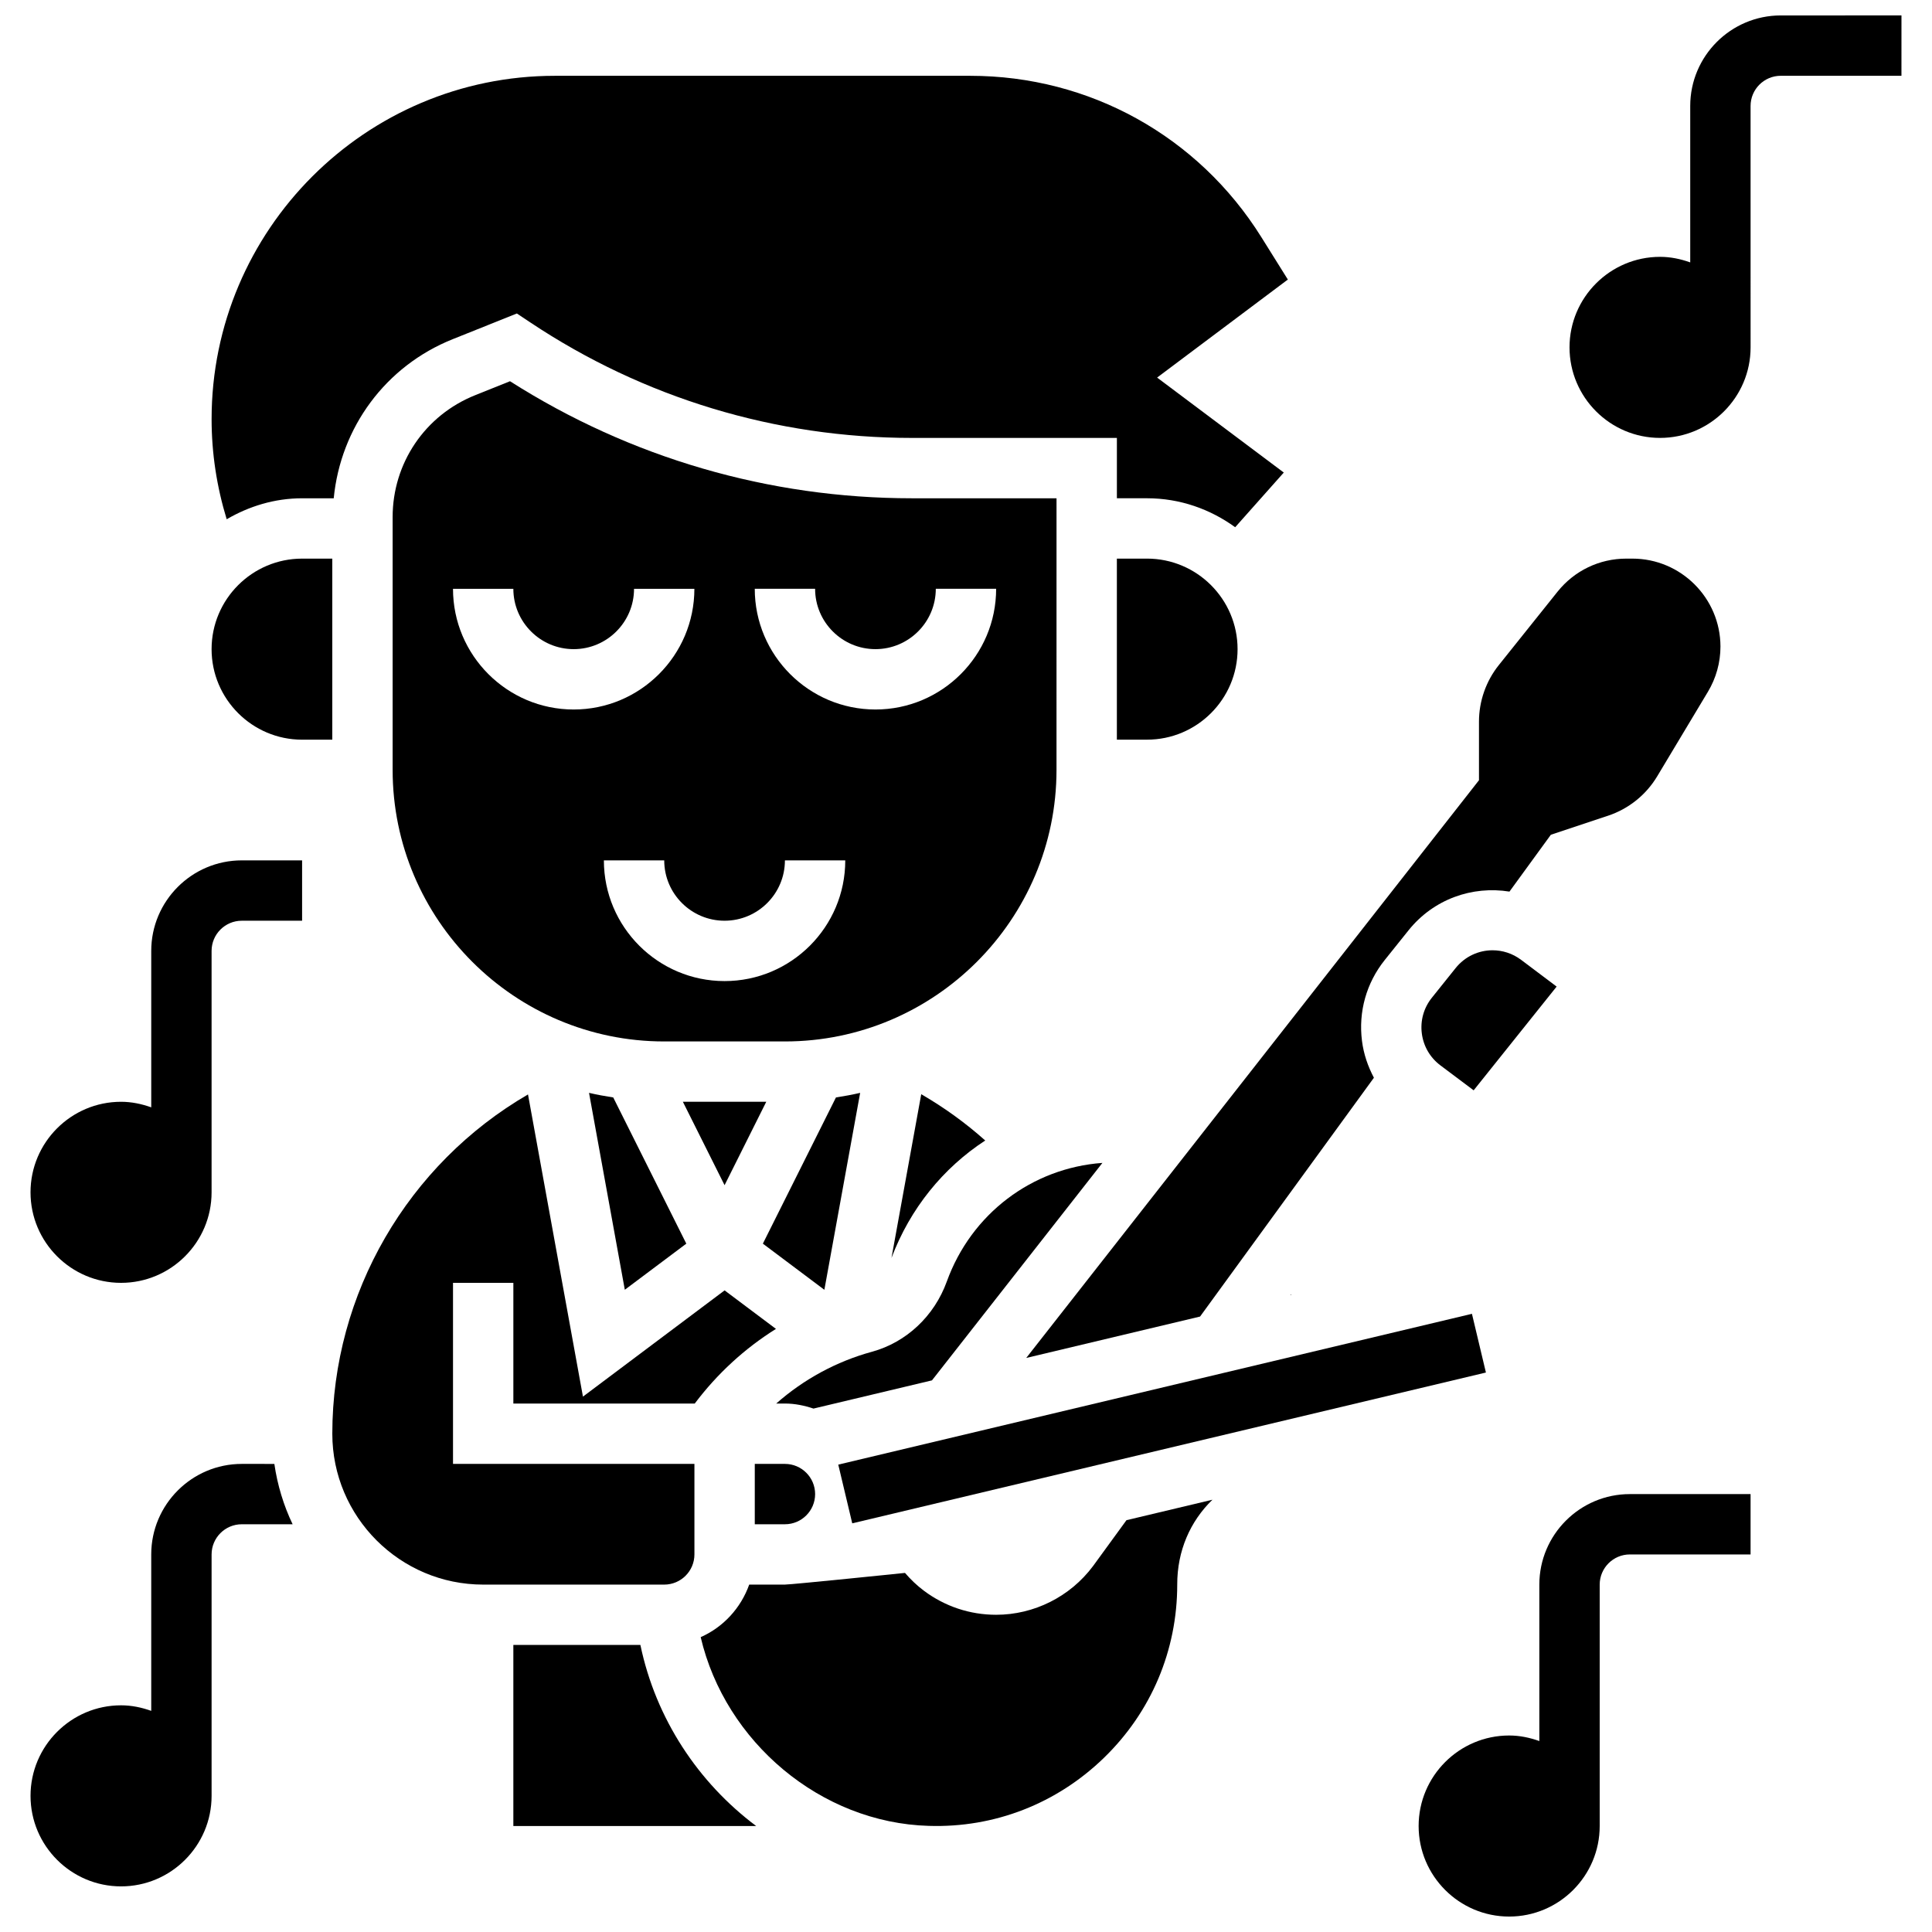 <?xml version="1.0" encoding="UTF-8"?>
<!-- Uploaded to: SVG Find, www.svgfind.com, Generator: SVG Find Mixer Tools -->
<svg width="800px" height="800px" version="1.1" viewBox="144 144 512 512" xmlns="http://www.w3.org/2000/svg">
 <defs>
  <clipPath id="b">
   <path d="m519 539h89v112.9h-89z"/>
  </clipPath>
  <clipPath id="a">
   <path d="m559 148.09h89v112.91h-89z"/>
  </clipPath>
 </defs>
 <path d="m371.95 433.62c-2.109 0.488-4.246 0.879-6.414 1.215l-19.367 38.746 16.297 12.227z"/>
 <path d="m325.88 473.58-19.367-38.746c-2.16-0.336-4.301-0.719-6.414-1.215l9.484 52.18z"/>
 <path d="m328.03 555.94v-23.992h-63.977v-47.98h15.992v31.988h48.07c5.949-7.91 13.234-14.602 21.52-19.785l-13.609-10.207-37.539 28.156-14.562-80.082c-31.781 18.461-51.859 52.703-51.859 89.914 0 22.047 17.938 39.984 39.984 39.984h47.98c4.406 0 8-3.582 8-7.996z"/>
 <path d="m232.06 292.04h-7.996c-13.227 0-23.992 10.766-23.992 23.992s10.766 23.992 23.992 23.992h7.996z"/>
 <path d="m423.99 276.05h-38.297c-37.898 0-74.637-10.715-106.54-31.02l-9.211 3.695c-13.301 5.309-21.891 18-21.891 32.32v66.977c0 39.688 32.293 71.973 71.973 71.973h31.988c39.68 0 71.973-32.285 71.973-71.973zm-159.94 23.988h15.992c0 8.82 7.172 15.992 15.992 15.992 8.82 0 15.992-7.172 15.992-15.992h15.992c0 17.641-14.348 31.988-31.988 31.988-17.633 0-31.98-14.348-31.98-31.988zm71.973 103.96c-17.641 0-31.988-14.348-31.988-31.988h15.992c0 8.82 7.172 15.992 15.992 15.992 8.82 0 15.992-7.172 15.992-15.992h15.992c0.008 17.645-14.34 31.988-31.98 31.988zm39.984-71.973c-17.641 0-31.988-14.348-31.988-31.988h15.992c0 8.82 7.172 15.992 15.992 15.992 8.82 0 15.992-7.172 15.992-15.992h15.992c0.008 17.641-14.34 31.988-31.98 31.988z"/>
 <path d="m347.07 435.98h-22.102l11.051 22.105z"/>
 <path d="m380.25 477.37c4.957-13.141 13.746-23.887 24.848-31.125-5.238-4.672-10.906-8.766-16.961-12.266z"/>
 <path d="m352.02 531.95h-7.996v15.992h7.996c4.406 0 7.996-3.582 7.996-7.996 0-4.414-3.59-7.996-7.996-7.996z"/>
 <path d="m547.1 398.36c-2.277-1.703-4.926-2.527-7.559-2.527-3.68 0-7.316 1.625-9.805 4.742l-6.285 7.844c-2.144 2.68-3.086 6.031-2.656 9.438 0.434 3.406 2.184 6.414 4.926 8.477l8.812 6.613 21.992-27.492z"/>
 <path d="m471.97 316.03c0-13.227-10.766-23.992-23.992-23.992h-7.996v47.98h7.996c13.227 0 23.992-10.762 23.992-23.988z"/>
 <path d="m224.07 276.05h8.371c1.832-18.801 13.738-35.051 31.562-42.176l16.977-6.797 3.504 2.336c30.062 20.047 65.066 30.641 101.21 30.641h54.293v15.992h7.996c8.742 0 16.762 2.894 23.352 7.676l12.883-14.492-33.57-25.168 34.645-25.98-7.012-11.219c-16.742-26.785-45.578-42.773-77.152-42.773h-110.08c-50.156 0-90.973 40.816-90.973 90.977 0 9.086 1.375 17.961 4 26.543 5.906-3.441 12.672-5.559 19.992-5.559z"/>
 <path d="m462.03 492.9 46.07-63.289c-1.59-3.008-2.719-6.262-3.16-9.75-0.984-7.742 1.16-15.355 6.031-21.449l6.285-7.844c6.676-8.34 16.953-11.859 26.766-10.285l10.965-15.059 15.195-5.062c5.43-1.816 10.043-5.512 12.988-10.422l13.441-22.406c2.176-3.621 3.328-7.773 3.328-11.996-0.02-12.836-10.48-23.297-23.336-23.297h-1.625c-7.117 0-13.754 3.191-18.211 8.758l-15.578 19.473c-3.383 4.231-5.246 9.555-5.246 14.977v15.523l-119.98 153.1z"/>
 <path d="m485.96 487.2 0.207-0.047c-0.016-0.055-0.023-0.121-0.039-0.184z"/>
 <path d="m436.15 452.18c-18.656 1.359-34.746 13.477-41.242 31.445-3.312 9.156-10.715 16.105-19.824 18.602-9.453 2.582-18.113 7.316-25.383 13.73l2.312-0.004c2.656 0 5.176 0.535 7.566 1.336l31.402-7.477z"/>
 <path d="m433.65 559.05c-6.051 8.094-15.625 12.883-25.66 12.883-6.957 0-13.578-2.207-19.16-6.383-1.863-1.391-3.512-2.992-5-4.711 0 0-30.051 3.094-31.812 3.094h-9.469c-2.215 6.223-6.863 11.277-12.859 13.93 6.5 27.758 31.797 49.207 60.449 50.012 17.434 0.559 33.957-5.926 46.453-18.066 12.504-12.148 19.387-28.438 19.387-45.871-0.023-8.926 3.438-16.793 9.332-22.496l-22.785 5.422z"/>
 <path d="m313.71 579.93h-33.668v47.98h64.344c-15.352-11.512-26.59-28.41-30.676-47.98z"/>
 <g clip-path="url(#b)">
  <path d="m551.94 563.94v41.457c-2.512-0.898-5.184-1.473-7.996-1.473-13.227 0-23.992 10.766-23.992 23.992 0 13.227 10.766 23.992 23.992 23.992 13.227 0 23.992-10.766 23.992-23.992v-63.977c0-4.414 3.59-7.996 7.996-7.996h31.988v-15.992h-31.988c-13.23-0.004-23.992 10.762-23.992 23.988z"/>
 </g>
 <g clip-path="url(#a)">
  <path d="m615.92 148.09c-13.227 0-23.992 10.766-23.992 23.992v41.457c-2.512-0.898-5.184-1.473-7.996-1.473-13.227 0-23.992 10.766-23.992 23.992s10.766 23.992 23.992 23.992c13.227 0 23.992-10.766 23.992-23.992l-0.004-63.977c0-4.414 3.59-7.996 7.996-7.996h31.988l0.004-15.996z"/>
 </g>
 <path d="m184.08 396v41.457c-2.512-0.895-5.184-1.473-8-1.473-13.227 0-23.992 10.766-23.992 23.992 0 13.227 10.766 23.992 23.992 23.992 13.227 0 23.992-10.766 23.992-23.992v-63.977c0-4.414 3.59-7.996 7.996-7.996h15.992v-15.992l-15.992-0.004c-13.227 0-23.988 10.766-23.988 23.992z"/>
 <path d="m208.07 531.95c-13.227 0-23.992 10.766-23.992 23.992v41.457c-2.508-0.898-5.18-1.473-7.996-1.473-13.227 0-23.992 10.766-23.992 23.992 0 13.227 10.766 23.992 23.992 23.992 13.227 0 23.992-10.766 23.992-23.992v-63.977c0-4.414 3.59-7.996 7.996-7.996h13.477c-2.375-4.973-4.023-10.348-4.84-15.992z"/>
 <path d="m366.15 532.14 167.93-39.965 3.703 15.559-167.93 39.965z"/>
</svg>